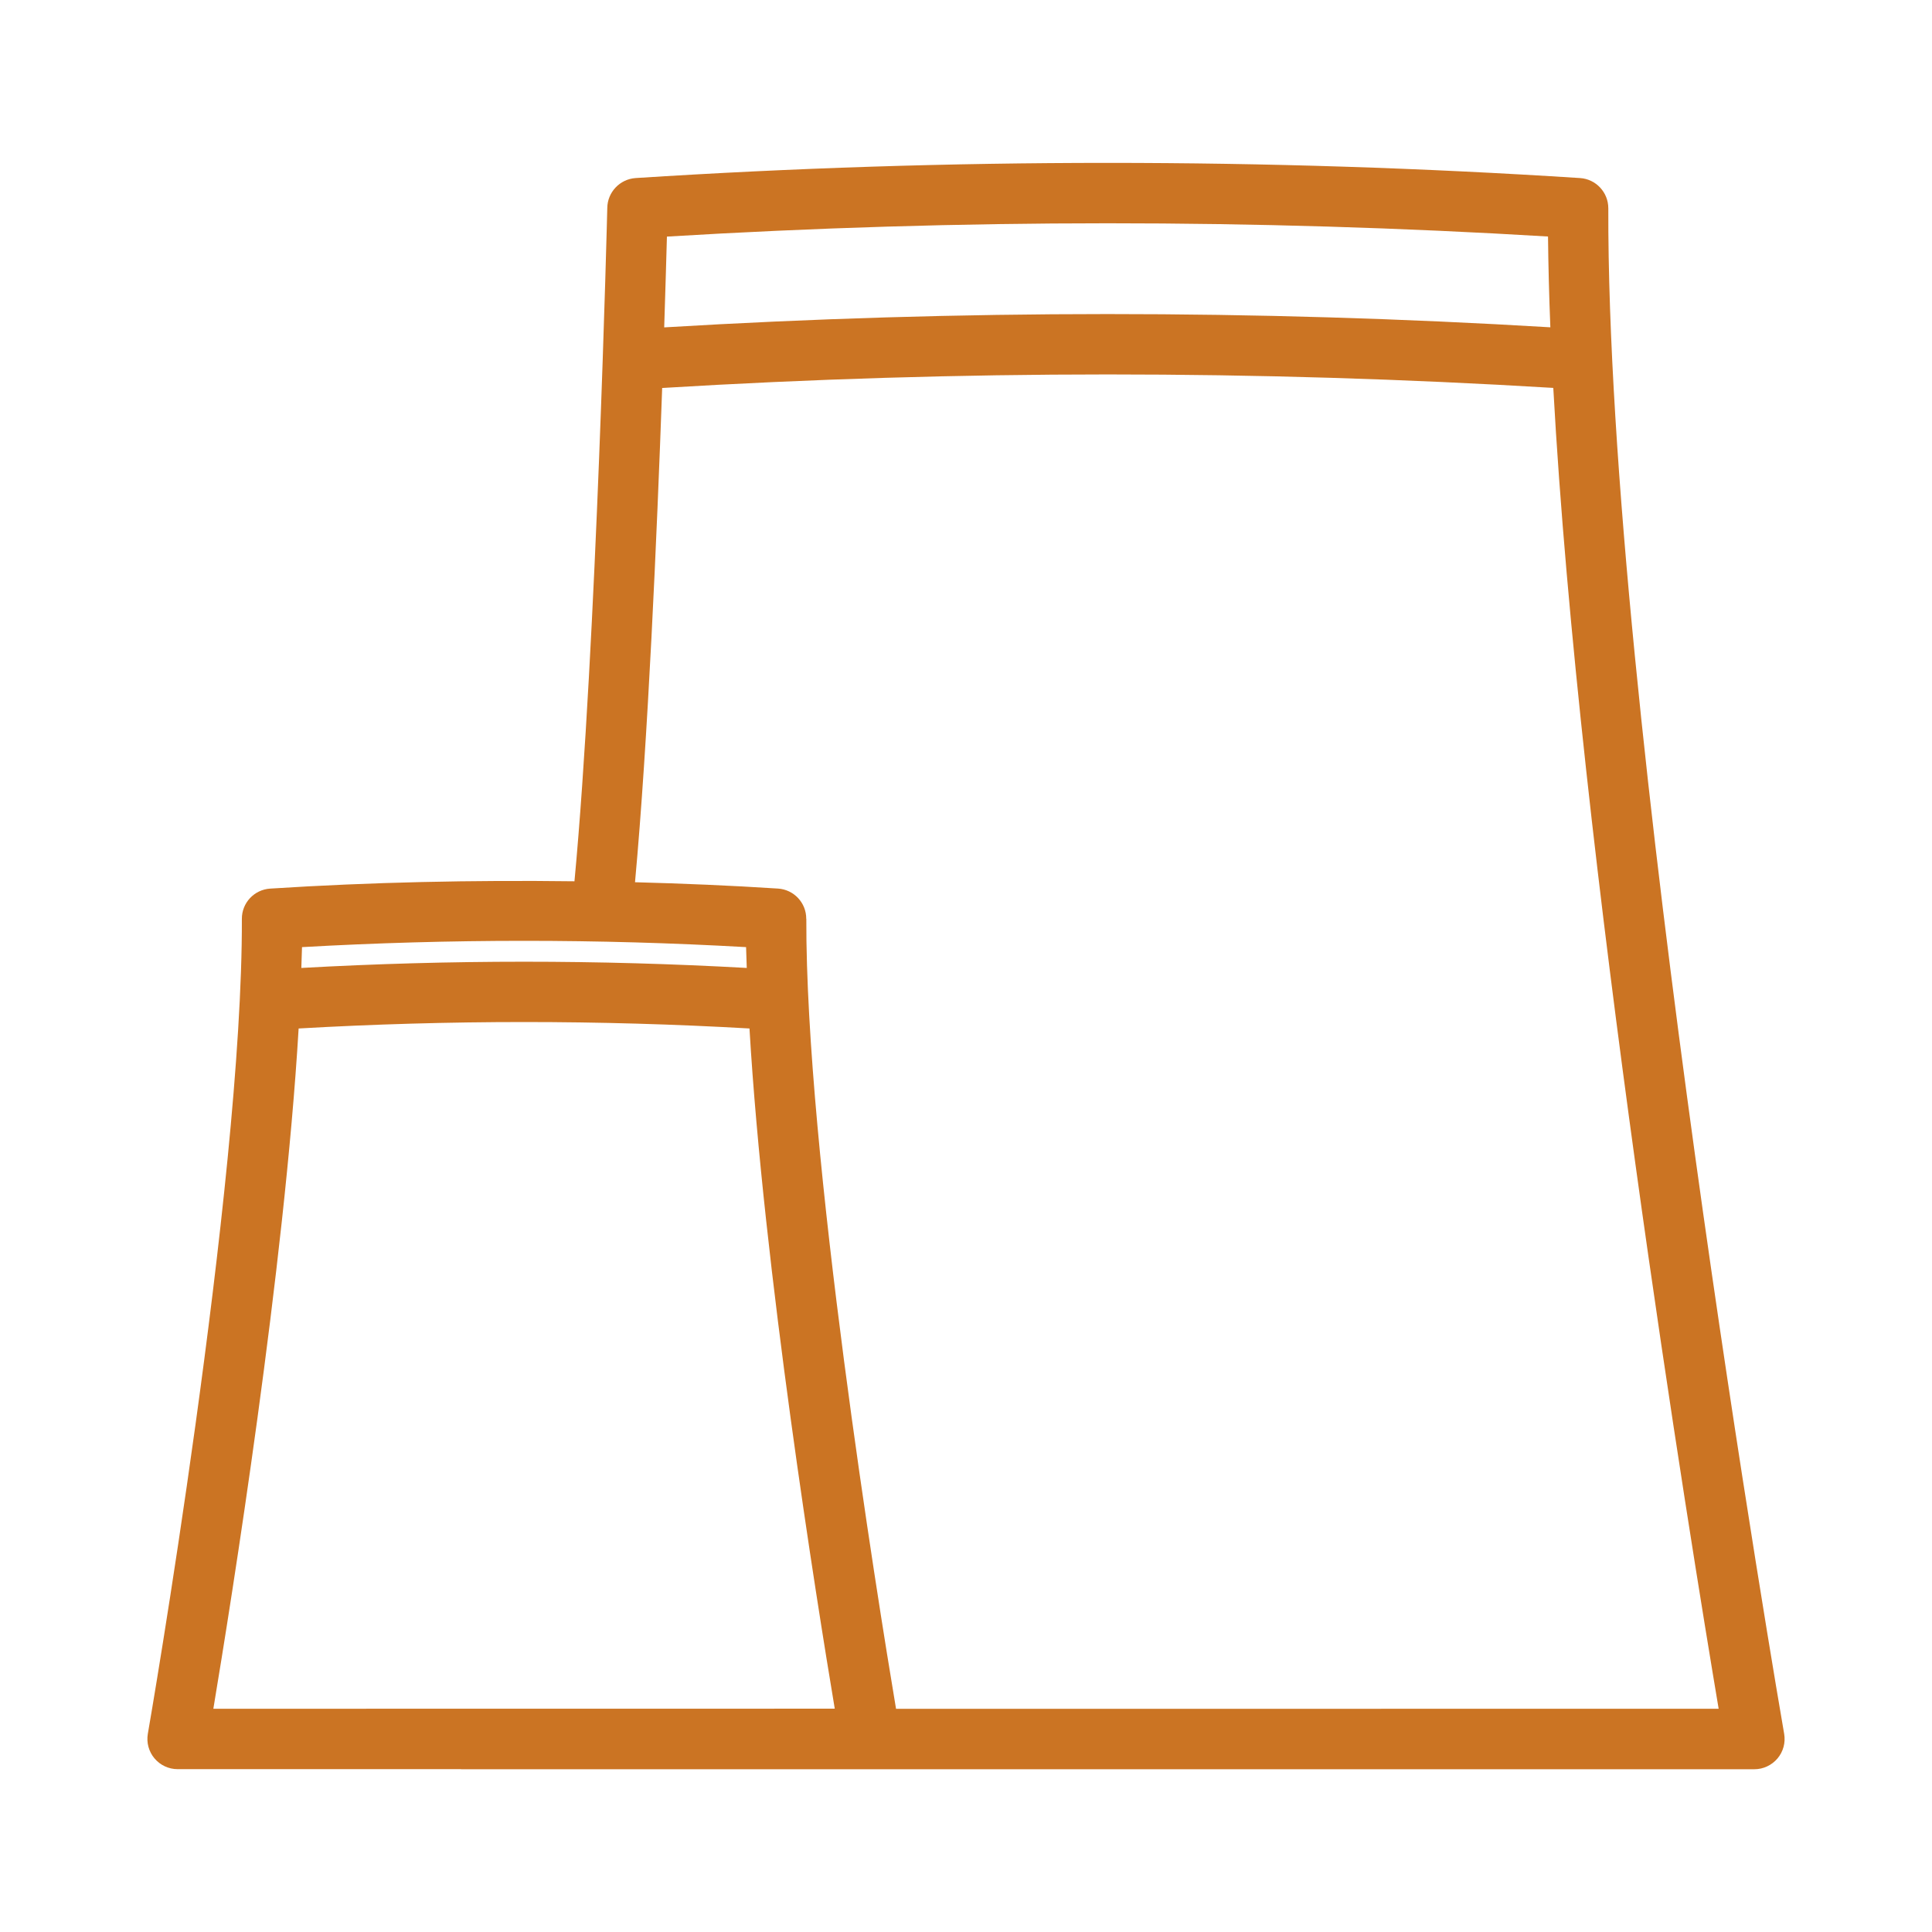 <?xml version="1.0" encoding="UTF-8"?> <svg xmlns="http://www.w3.org/2000/svg" viewBox="0 0 100 100" fill-rule="evenodd"><path d="m7.996 91.012c0.297 0.355 0.734 0.559 1.195 0.559h14.664l0.016 0.004h66.938c0.461 0 0.898-0.207 1.195-0.559s0.422-0.816 0.344-1.273c-0.094-0.527-9.18-53.074-9.102-78.961 0-0.828-0.641-1.512-1.461-1.566-16.281-1.047-32.609-1.047-48.891 0-0.816 0.059-1.453 0.734-1.461 1.551-0.004 0.199-0.559 22.691-1.699 34.848-5.262-0.066-10.531 0.043-15.754 0.379-0.824 0.055-1.465 0.738-1.461 1.566 0.043 13.805-4.816 41.902-4.867 42.18-0.078 0.453 0.047 0.922 0.344 1.273zm72.129-78.77c0.016 1.492 0.055 3.062 0.121 4.699-15.277-0.914-30.59-0.914-45.867 0.004 0.062-1.984 0.113-3.621 0.141-4.699 15.188-0.918 30.418-0.918 45.605-0.004zm-45.852 7.836v0.004c15.359-0.934 30.762-0.934 46.125-0.004 1.336 24.371 7.144 59.949 8.559 68.367l-42.578 0.004c-0.953-5.688-4.684-28.785-4.644-40.891h-0.004c0.004-0.828-0.637-1.512-1.461-1.566-2.457-0.16-4.93-0.262-7.402-0.328 0.668-7.258 1.133-17.941 1.406-25.582zm4.344 28.945c0.008 0.344 0.023 0.719 0.035 1.078-7.68-0.43-15.375-0.43-23.055 0 0.012-0.359 0.027-0.73 0.035-1.078 7.656-0.434 15.328-0.434 22.984 0zm-23.16 4.211c7.773-0.445 15.562-0.445 23.336 0 0.73 12.438 3.473 29.582 4.414 35.207l-32.164 0.004c0.938-5.629 3.68-22.77 4.414-35.211z" fill="#cb7423"></path></svg> 